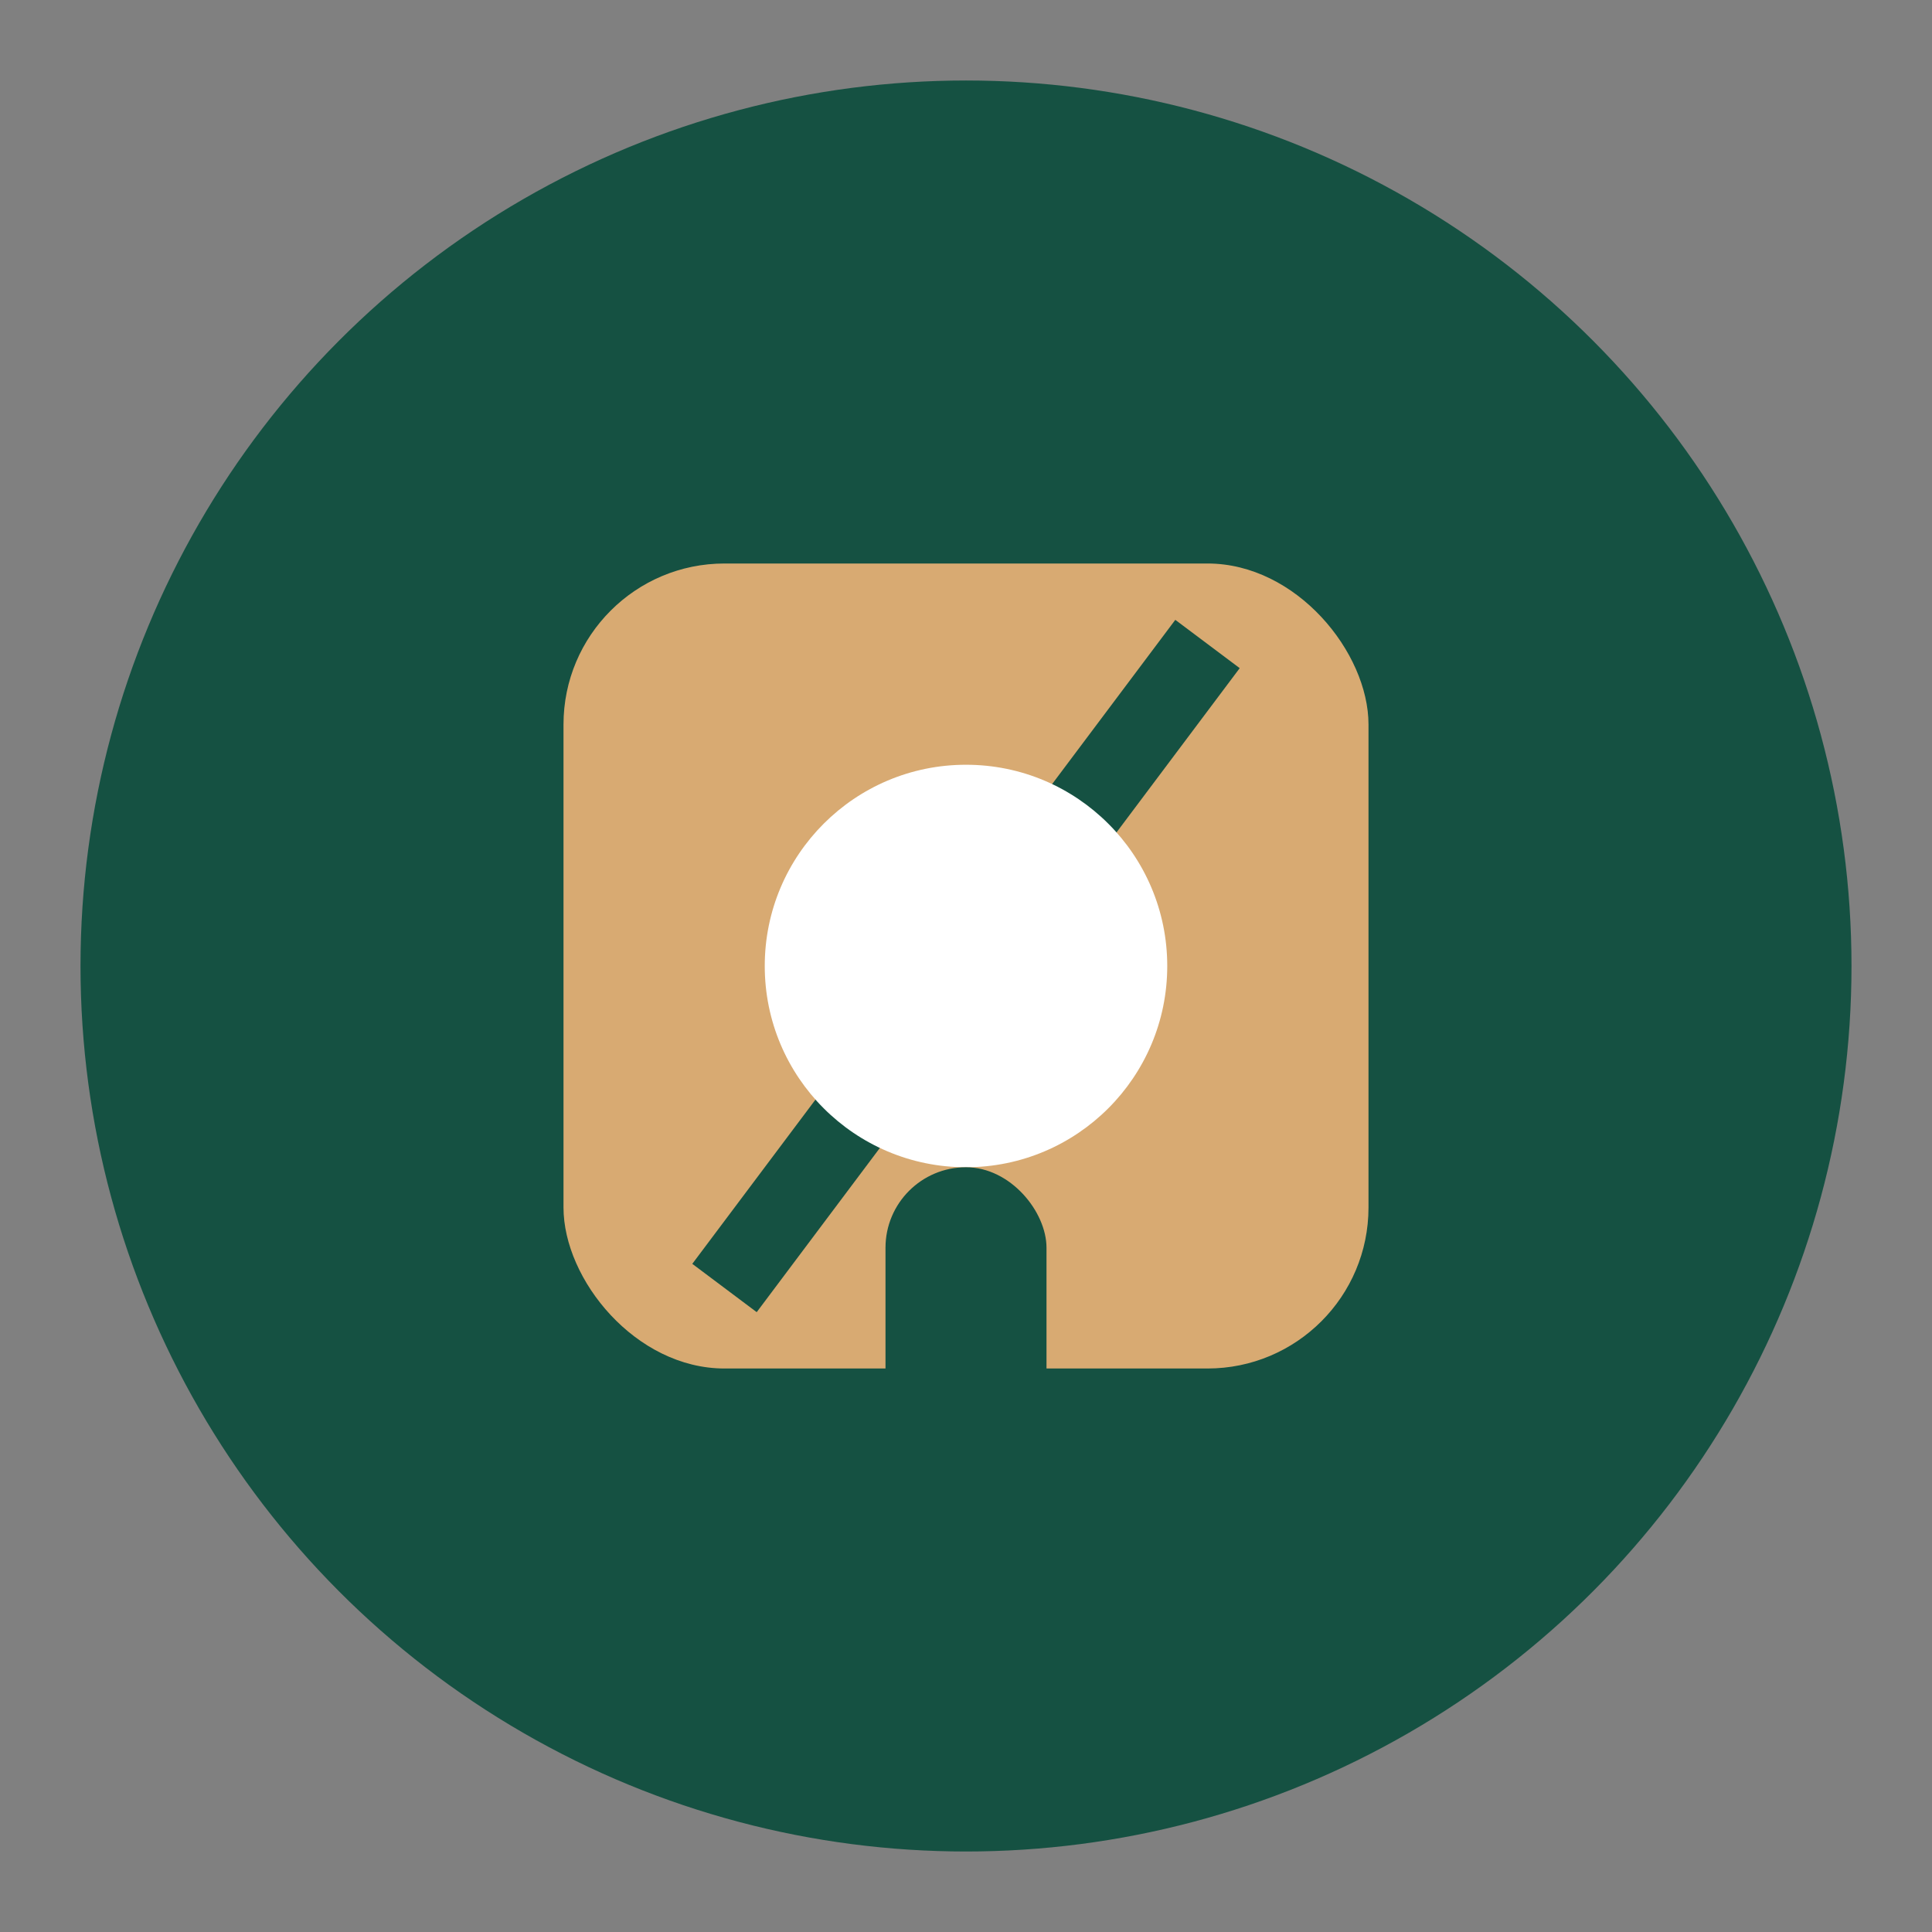 <?xml version="1.0" encoding="UTF-8"?>
<svg xmlns="http://www.w3.org/2000/svg" width="48" height="48" viewBox="0 0 48 48"><rect x="0" y="0" width="48" height="48" fill="#808080" stroke="none"/><circle cx="24" cy="24" r="22" fill="#155142"/><rect x="14" y="14" width="20" height="20" rx="4" fill="#D8AA72"/><path d="M18 32l12-16" stroke="#155142" stroke-width="2"/><circle cx="24" cy="24" r="5" fill="#fff"/><rect x="22" y="29" width="4" height="10" rx="2" fill="#155142"/></svg>